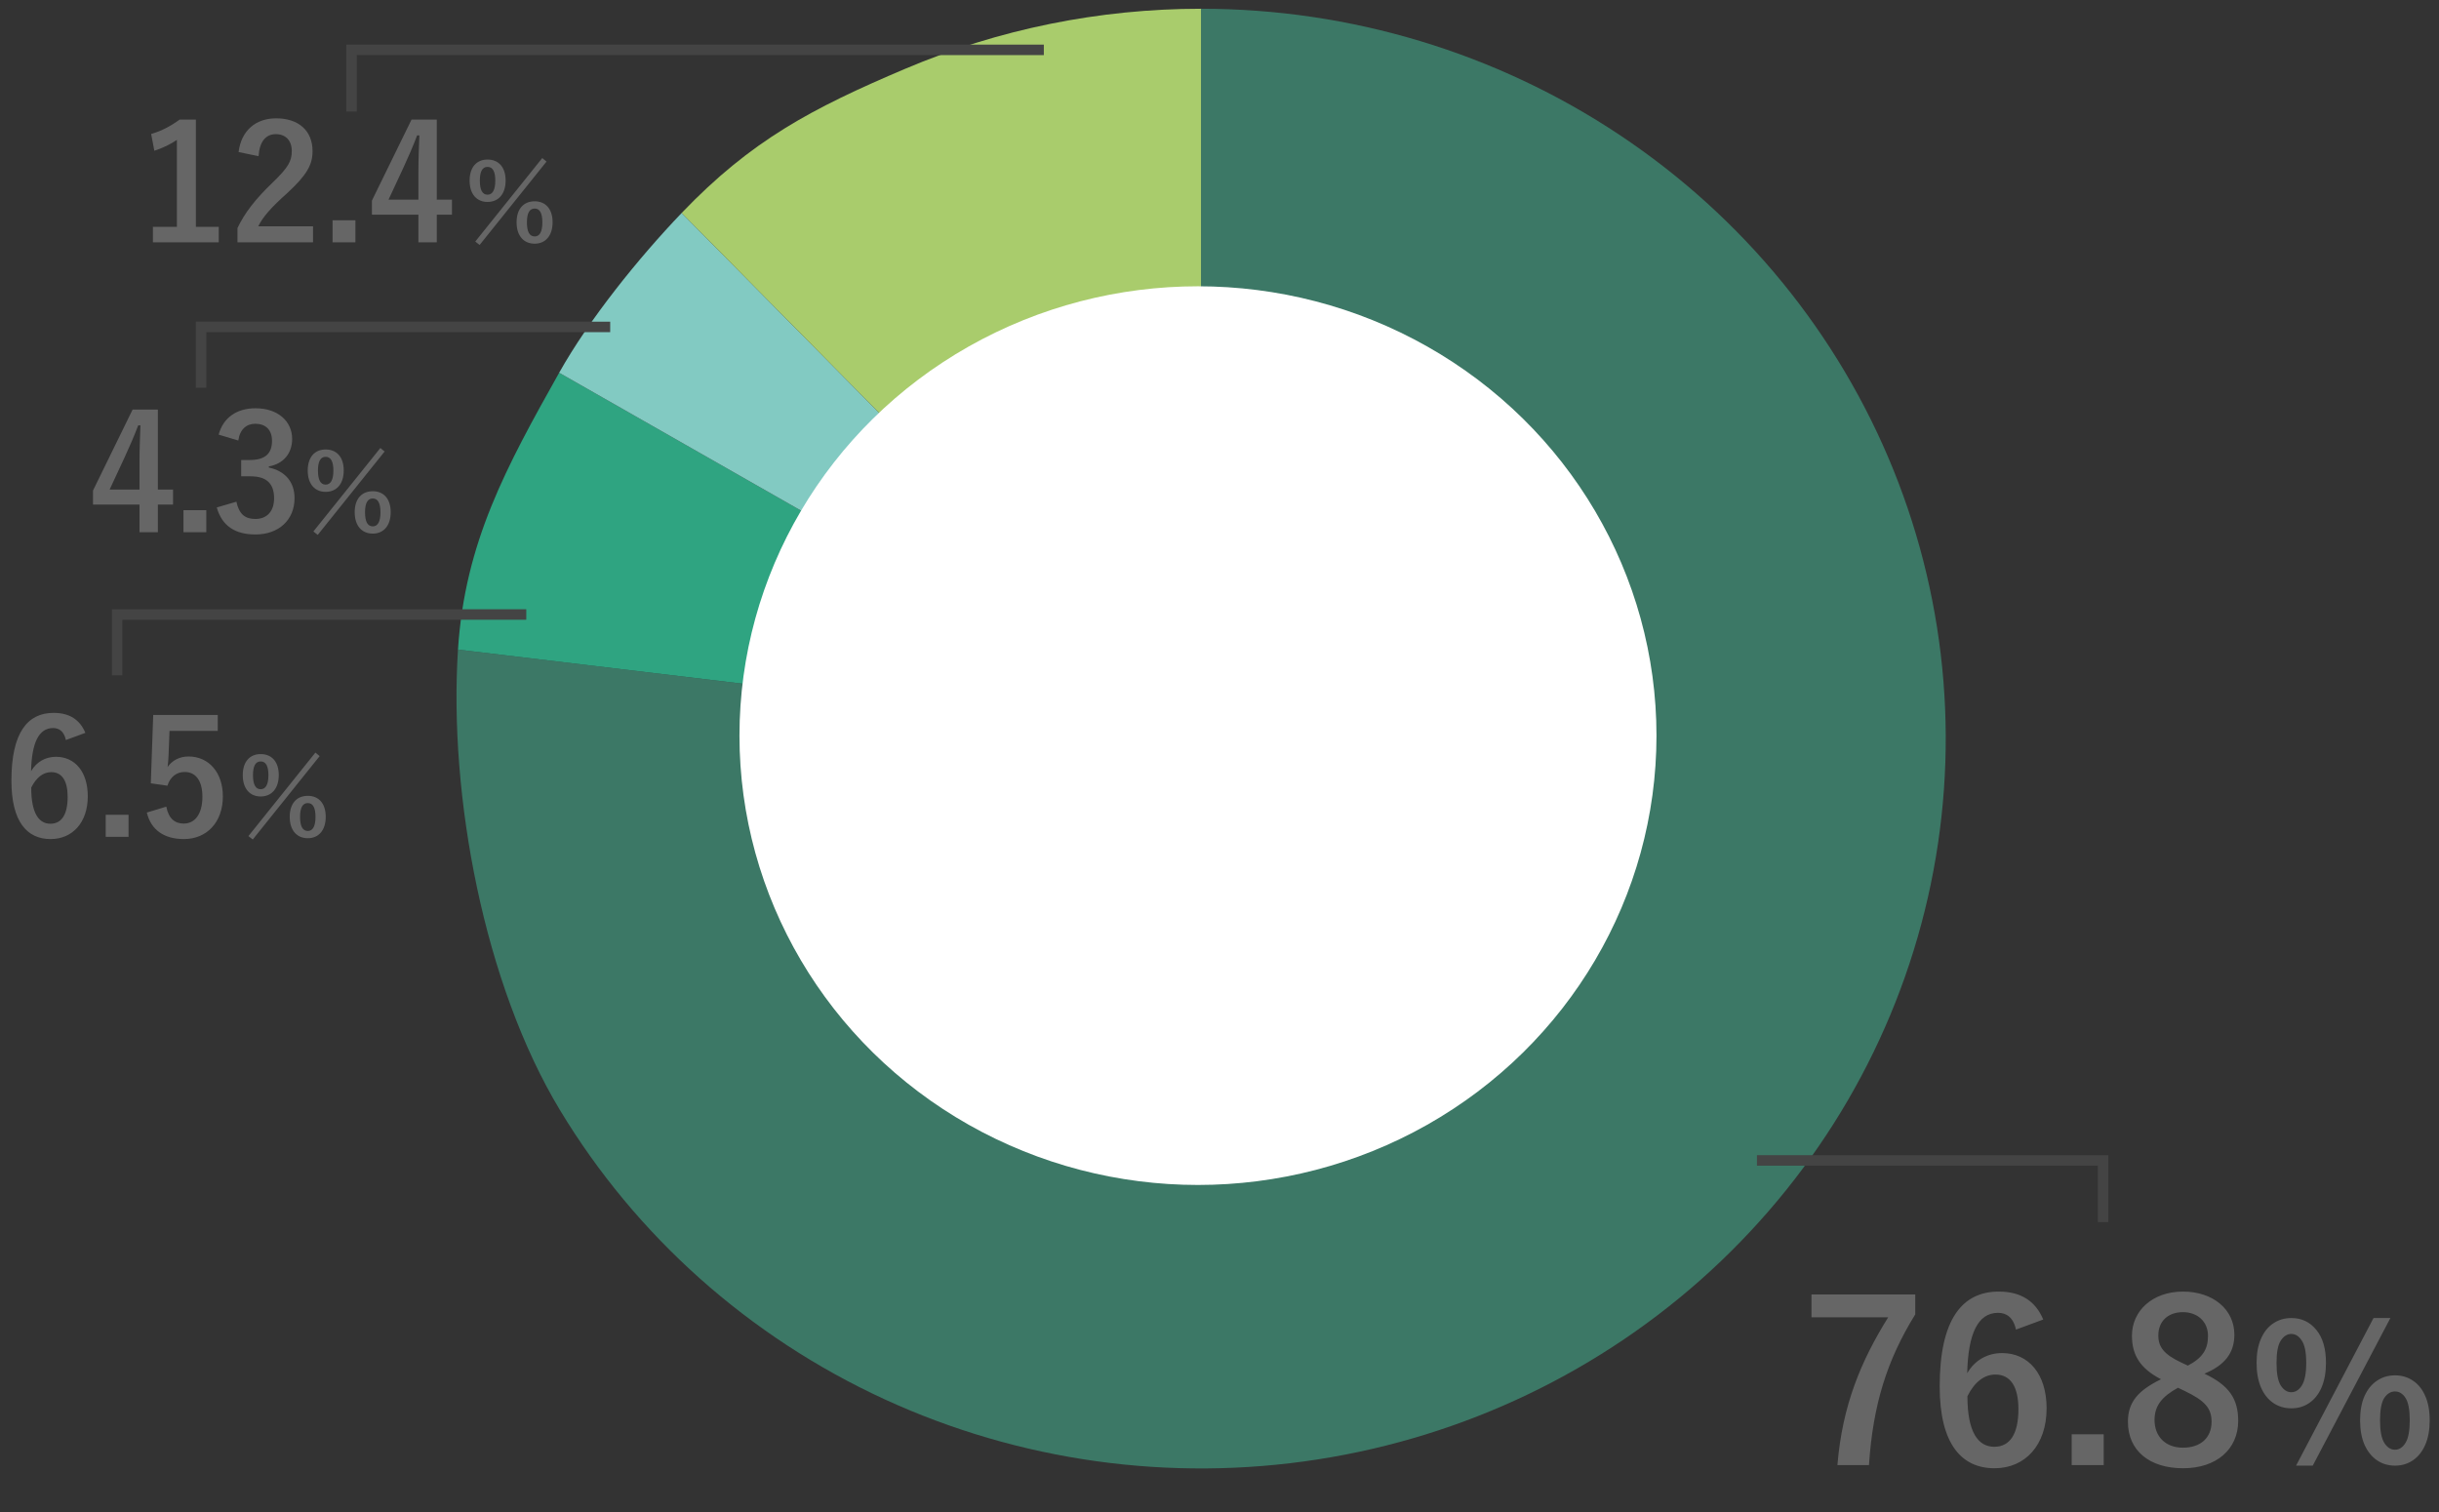 <svg width="229" height="142" viewBox="0 0 229 142" fill="none" xmlns="http://www.w3.org/2000/svg">
<rect x="0" y="0" width="229" height="142" fill="#333333" stroke="none"/>
<path d="M112.764 0.821C126.78 0.821 140.474 4.95 152.067 12.672C163.66 20.394 172.617 31.353 177.777 44.126C182.937 56.9 184.061 70.899 181.003 84.306C177.946 97.713 170.847 109.911 160.63 119.315C150.412 128.72 137.546 134.897 123.702 137.046C109.858 139.196 95.674 137.217 82.992 131.368C70.309 125.518 59.712 116.068 52.577 104.243C45.442 92.417 42.12 74.711 43 61L112.764 69.356V0.821Z" fill="#3C7866"/>
<path d="M43 61C43.646 50.931 47.541 43.84 52.5 35L112.763 69.356L43 61Z" fill="#2FA481"/>
<path d="M52.5 35C55.326 29.962 59.985 24.191 64 20L112.764 69.356L52.5 35Z" fill="#82CAC2"/>
<path d="M64 20C70.539 13.175 76.227 10.176 84.993 6.458C93.76 2.74 103.211 0.821 112.764 0.821V69.356L64 20Z" fill="#A9CC6C"/>
<ellipse cx="112.479" cy="69.077" rx="43.05" ry="42.194" fill="white"/>
<path d="M57.292 30.698H18.879V36.408" stroke="#444444" stroke-width="0.985" stroke-miterlimit="10"/>
<path d="M14.822 38.457V45.972H16.247V47.382H14.822V49.977H13.097V47.382H8.732V46.062L12.452 38.457H14.822ZM13.097 45.972V43.452C13.097 42.237 13.142 41.097 13.187 39.942H12.977C12.602 40.932 12.167 41.937 11.702 42.942L10.292 45.972H13.097ZM19.37 47.907V49.977H17.225V47.907H19.37ZM22.375 41.367L20.53 40.812C20.965 39.192 22.255 38.337 23.995 38.337C26.08 38.337 27.43 39.552 27.43 41.217C27.43 42.567 26.62 43.557 25.24 43.797V43.902C26.785 44.232 27.655 45.267 27.655 46.782C27.655 48.807 26.185 50.187 23.995 50.187C22.105 50.187 20.86 49.422 20.35 47.652L22.195 47.112C22.45 48.267 22.99 48.732 23.98 48.732C25.06 48.732 25.735 48.012 25.735 46.797C25.735 45.492 25.12 44.727 23.515 44.727H22.645V43.197H23.44C24.94 43.197 25.54 42.552 25.54 41.397C25.54 40.347 24.925 39.792 23.965 39.792C23.17 39.792 22.525 40.287 22.375 41.367ZM30.573 42.207C31.583 42.207 32.273 42.887 32.273 44.177C32.273 45.467 31.583 46.187 30.573 46.187C29.573 46.187 28.893 45.467 28.893 44.187C28.893 42.897 29.573 42.207 30.573 42.207ZM30.573 42.897C30.093 42.897 29.853 43.327 29.853 44.187C29.853 45.057 30.093 45.507 30.573 45.507C31.053 45.507 31.303 45.057 31.303 44.187C31.303 43.327 31.063 42.897 30.573 42.897ZM35.003 46.127C35.993 46.127 36.683 46.807 36.683 48.097C36.683 49.387 35.993 50.107 35.003 50.107C33.983 50.107 33.303 49.387 33.303 48.097C33.303 46.817 33.983 46.127 35.003 46.127ZM35.003 46.807C34.513 46.807 34.273 47.247 34.273 48.107C34.273 48.977 34.513 49.427 35.003 49.427C35.473 49.427 35.723 48.977 35.723 48.107C35.723 47.247 35.483 46.807 35.003 46.807ZM29.833 50.227L29.423 49.907L35.713 42.067L36.113 42.397L29.833 50.227Z" fill="#666666"/>
<path d="M18.392 11.232V21.297H20.537V22.752H14.357V21.297H16.607V13.137C16.037 13.527 15.317 13.887 14.492 14.157L14.192 12.582C15.182 12.297 16.067 11.817 16.862 11.232H18.392ZM24.276 14.667L22.401 14.277C22.656 12.222 24.051 11.112 25.926 11.112C27.981 11.112 29.346 12.222 29.346 14.202C29.346 15.477 28.791 16.437 27.036 18.072C25.461 19.482 24.711 20.322 24.246 21.252H29.391V22.752H22.296V21.417C22.971 20.007 23.931 18.747 25.566 17.172C27.066 15.732 27.396 15.132 27.396 14.187C27.396 13.182 26.811 12.597 25.896 12.597C24.951 12.597 24.366 13.302 24.276 14.667ZM33.37 20.682V22.752H31.225V20.682H33.37ZM41.009 11.232V18.747H42.434V20.157H41.009V22.752H39.284V20.157H34.919V18.837L38.639 11.232H41.009ZM39.284 18.747V16.227C39.284 15.012 39.329 13.872 39.374 12.717H39.164C38.789 13.707 38.354 14.712 37.889 15.717L36.479 18.747H39.284ZM45.773 14.982C46.783 14.982 47.473 15.662 47.473 16.952C47.473 18.242 46.783 18.962 45.773 18.962C44.773 18.962 44.093 18.242 44.093 16.962C44.093 15.672 44.773 14.982 45.773 14.982ZM45.773 15.672C45.293 15.672 45.053 16.102 45.053 16.962C45.053 17.832 45.293 18.282 45.773 18.282C46.253 18.282 46.503 17.832 46.503 16.962C46.503 16.102 46.263 15.672 45.773 15.672ZM50.203 18.902C51.193 18.902 51.883 19.582 51.883 20.872C51.883 22.162 51.193 22.882 50.203 22.882C49.183 22.882 48.503 22.162 48.503 20.872C48.503 19.592 49.183 18.902 50.203 18.902ZM50.203 19.582C49.713 19.582 49.473 20.022 49.473 20.882C49.473 21.752 49.713 22.202 50.203 22.202C50.673 22.202 50.923 21.752 50.923 20.882C50.923 20.022 50.683 19.582 50.203 19.582ZM45.033 23.002L44.623 22.682L50.913 14.842L51.313 15.172L45.033 23.002Z" fill="#666666"/>
<path d="M98.007 4.682H33.008V10.473" stroke="#444444" stroke-width="0.985" stroke-miterlimit="10"/>
<path d="M49.413 57.703H11V63.414" stroke="#444444" stroke-width="0.985" stroke-miterlimit="10"/>
<path d="M8.017 68.815L6.187 69.49C6.007 68.65 5.527 68.365 4.987 68.365C3.622 68.365 2.977 69.79 2.917 72.415C3.442 71.515 4.297 71.065 5.257 71.065C7.027 71.065 8.242 72.46 8.242 74.77C8.242 77.245 6.802 78.79 4.747 78.79C2.542 78.79 1.072 77.17 1.072 73.3C1.072 68.77 2.602 66.94 5.032 66.94C6.547 66.94 7.507 67.6 8.017 68.815ZM2.932 73.96C2.932 76.375 3.652 77.35 4.732 77.35C5.782 77.35 6.352 76.495 6.352 74.83C6.352 73.3 5.812 72.505 4.807 72.505C4.057 72.505 3.397 73.015 2.932 73.96ZM12.07 76.51V78.58H9.925V76.51H12.07ZM20.445 67.135V68.635H15.915L15.825 70.945C15.81 71.29 15.78 71.695 15.735 72.025C16.14 71.425 16.845 71.035 17.7 71.035C19.59 71.035 20.925 72.52 20.925 74.785C20.925 77.2 19.425 78.79 17.265 78.79C15.465 78.79 14.19 77.98 13.785 76.3L15.615 75.745C15.825 76.855 16.41 77.335 17.25 77.335C18.33 77.335 19.005 76.405 19.005 74.815C19.005 73.33 18.39 72.49 17.34 72.49C16.575 72.49 15.975 72.955 15.72 73.78L14.16 73.555L14.385 67.135H20.445ZM24.473 70.81C25.483 70.81 26.173 71.49 26.173 72.78C26.173 74.07 25.483 74.79 24.473 74.79C23.473 74.79 22.793 74.07 22.793 72.79C22.793 71.5 23.473 70.81 24.473 70.81ZM24.473 71.5C23.993 71.5 23.753 71.93 23.753 72.79C23.753 73.66 23.993 74.11 24.473 74.11C24.953 74.11 25.203 73.66 25.203 72.79C25.203 71.93 24.963 71.5 24.473 71.5ZM28.903 74.73C29.893 74.73 30.583 75.41 30.583 76.7C30.583 77.99 29.893 78.71 28.903 78.71C27.883 78.71 27.203 77.99 27.203 76.7C27.203 75.42 27.883 74.73 28.903 74.73ZM28.903 75.41C28.413 75.41 28.173 75.85 28.173 76.71C28.173 77.58 28.413 78.03 28.903 78.03C29.373 78.03 29.623 77.58 29.623 76.71C29.623 75.85 29.383 75.41 28.903 75.41ZM23.733 78.83L23.323 78.51L29.613 70.67L30.013 71L23.733 78.83Z" fill="#666666"/>
<path d="M179.825 121.555V123.424C177.158 127.729 175.856 131.929 175.478 137.578H172.517C172.979 131.971 174.722 127.813 177.284 123.697H170.081V121.555H179.825ZM191.842 123.907L189.28 124.852C189.028 123.676 188.356 123.277 187.6 123.277C185.689 123.277 184.786 125.272 184.702 128.947C185.437 127.687 186.634 127.057 187.978 127.057C190.456 127.057 192.157 129.01 192.157 132.244C192.157 135.709 190.141 137.872 187.264 137.872C184.177 137.872 182.119 135.604 182.119 130.186C182.119 123.844 184.261 121.282 187.663 121.282C189.784 121.282 191.128 122.206 191.842 123.907ZM184.723 131.11C184.723 134.491 185.731 135.856 187.243 135.856C188.713 135.856 189.511 134.659 189.511 132.328C189.511 130.186 188.755 129.073 187.348 129.073C186.298 129.073 185.374 129.787 184.723 131.11ZM197.517 134.68V137.578H194.514V134.68H197.517ZM206.974 128.989C209.284 130.081 210.145 131.341 210.145 133.42C210.145 136.087 208.108 137.872 204.979 137.872C201.808 137.872 199.792 136.213 199.792 133.504C199.792 131.656 200.758 130.564 202.9 129.514C200.905 128.485 200.17 127.204 200.17 125.419C200.17 123.109 202.081 121.282 204.958 121.282C207.793 121.282 209.788 122.962 209.788 125.335C209.788 127.057 208.864 128.212 206.974 128.989ZM204.832 127.96L205.42 128.233C206.827 127.498 207.31 126.679 207.31 125.44C207.31 124.075 206.302 123.214 204.958 123.214C203.593 123.214 202.648 124.033 202.648 125.398C202.648 126.49 203.173 127.183 204.832 127.96ZM205.105 130.606L204.496 130.312C203.005 131.131 202.291 131.992 202.291 133.336C202.291 134.89 203.32 135.94 204.958 135.94C206.617 135.94 207.646 135.016 207.646 133.504C207.646 132.244 207.037 131.53 205.105 130.606ZM215.13 132.244C214.494 132.244 213.93 132.076 213.438 131.74C212.946 131.404 212.562 130.918 212.286 130.282C212.01 129.634 211.872 128.866 211.872 127.978C211.872 127.09 212.01 126.334 212.286 125.71C212.562 125.074 212.946 124.594 213.438 124.27C213.93 123.934 214.494 123.766 215.13 123.766C216.09 123.766 216.87 124.132 217.47 124.864C218.082 125.596 218.388 126.634 218.388 127.978C218.388 128.866 218.25 129.634 217.974 130.282C217.698 130.918 217.314 131.404 216.822 131.74C216.342 132.076 215.778 132.244 215.13 132.244ZM215.13 130.732C215.526 130.732 215.856 130.522 216.12 130.102C216.396 129.67 216.534 128.962 216.534 127.978C216.534 126.994 216.396 126.298 216.12 125.89C215.856 125.47 215.526 125.26 215.13 125.26C214.746 125.26 214.416 125.47 214.14 125.89C213.876 126.298 213.744 126.994 213.744 127.978C213.744 128.962 213.876 129.67 214.14 130.102C214.416 130.522 214.746 130.732 215.13 130.732ZM224.868 137.626C224.232 137.626 223.668 137.458 223.176 137.122C222.684 136.786 222.294 136.3 222.006 135.664C221.73 135.028 221.592 134.266 221.592 133.378C221.592 132.478 221.73 131.716 222.006 131.092C222.294 130.456 222.684 129.976 223.176 129.652C223.668 129.316 224.232 129.148 224.868 129.148C225.504 129.148 226.068 129.316 226.56 129.652C227.052 129.976 227.436 130.456 227.712 131.092C227.988 131.716 228.126 132.478 228.126 133.378C228.126 134.266 227.988 135.028 227.712 135.664C227.436 136.3 227.052 136.786 226.56 137.122C226.068 137.458 225.504 137.626 224.868 137.626ZM224.868 136.132C225.264 136.132 225.594 135.916 225.858 135.484C226.122 135.052 226.254 134.35 226.254 133.378C226.254 132.382 226.122 131.68 225.858 131.272C225.594 130.864 225.264 130.66 224.868 130.66C224.472 130.66 224.136 130.864 223.86 131.272C223.596 131.68 223.464 132.382 223.464 133.378C223.464 134.35 223.596 135.052 223.86 135.484C224.136 135.916 224.472 136.132 224.868 136.132ZM215.58 137.626L222.852 123.766H224.436L217.146 137.626H215.58Z" fill="#666666"/>
<path d="M164.961 108.967H197.461V114.758" stroke="#444444" stroke-width="0.985" stroke-miterlimit="10"/>
</svg>
